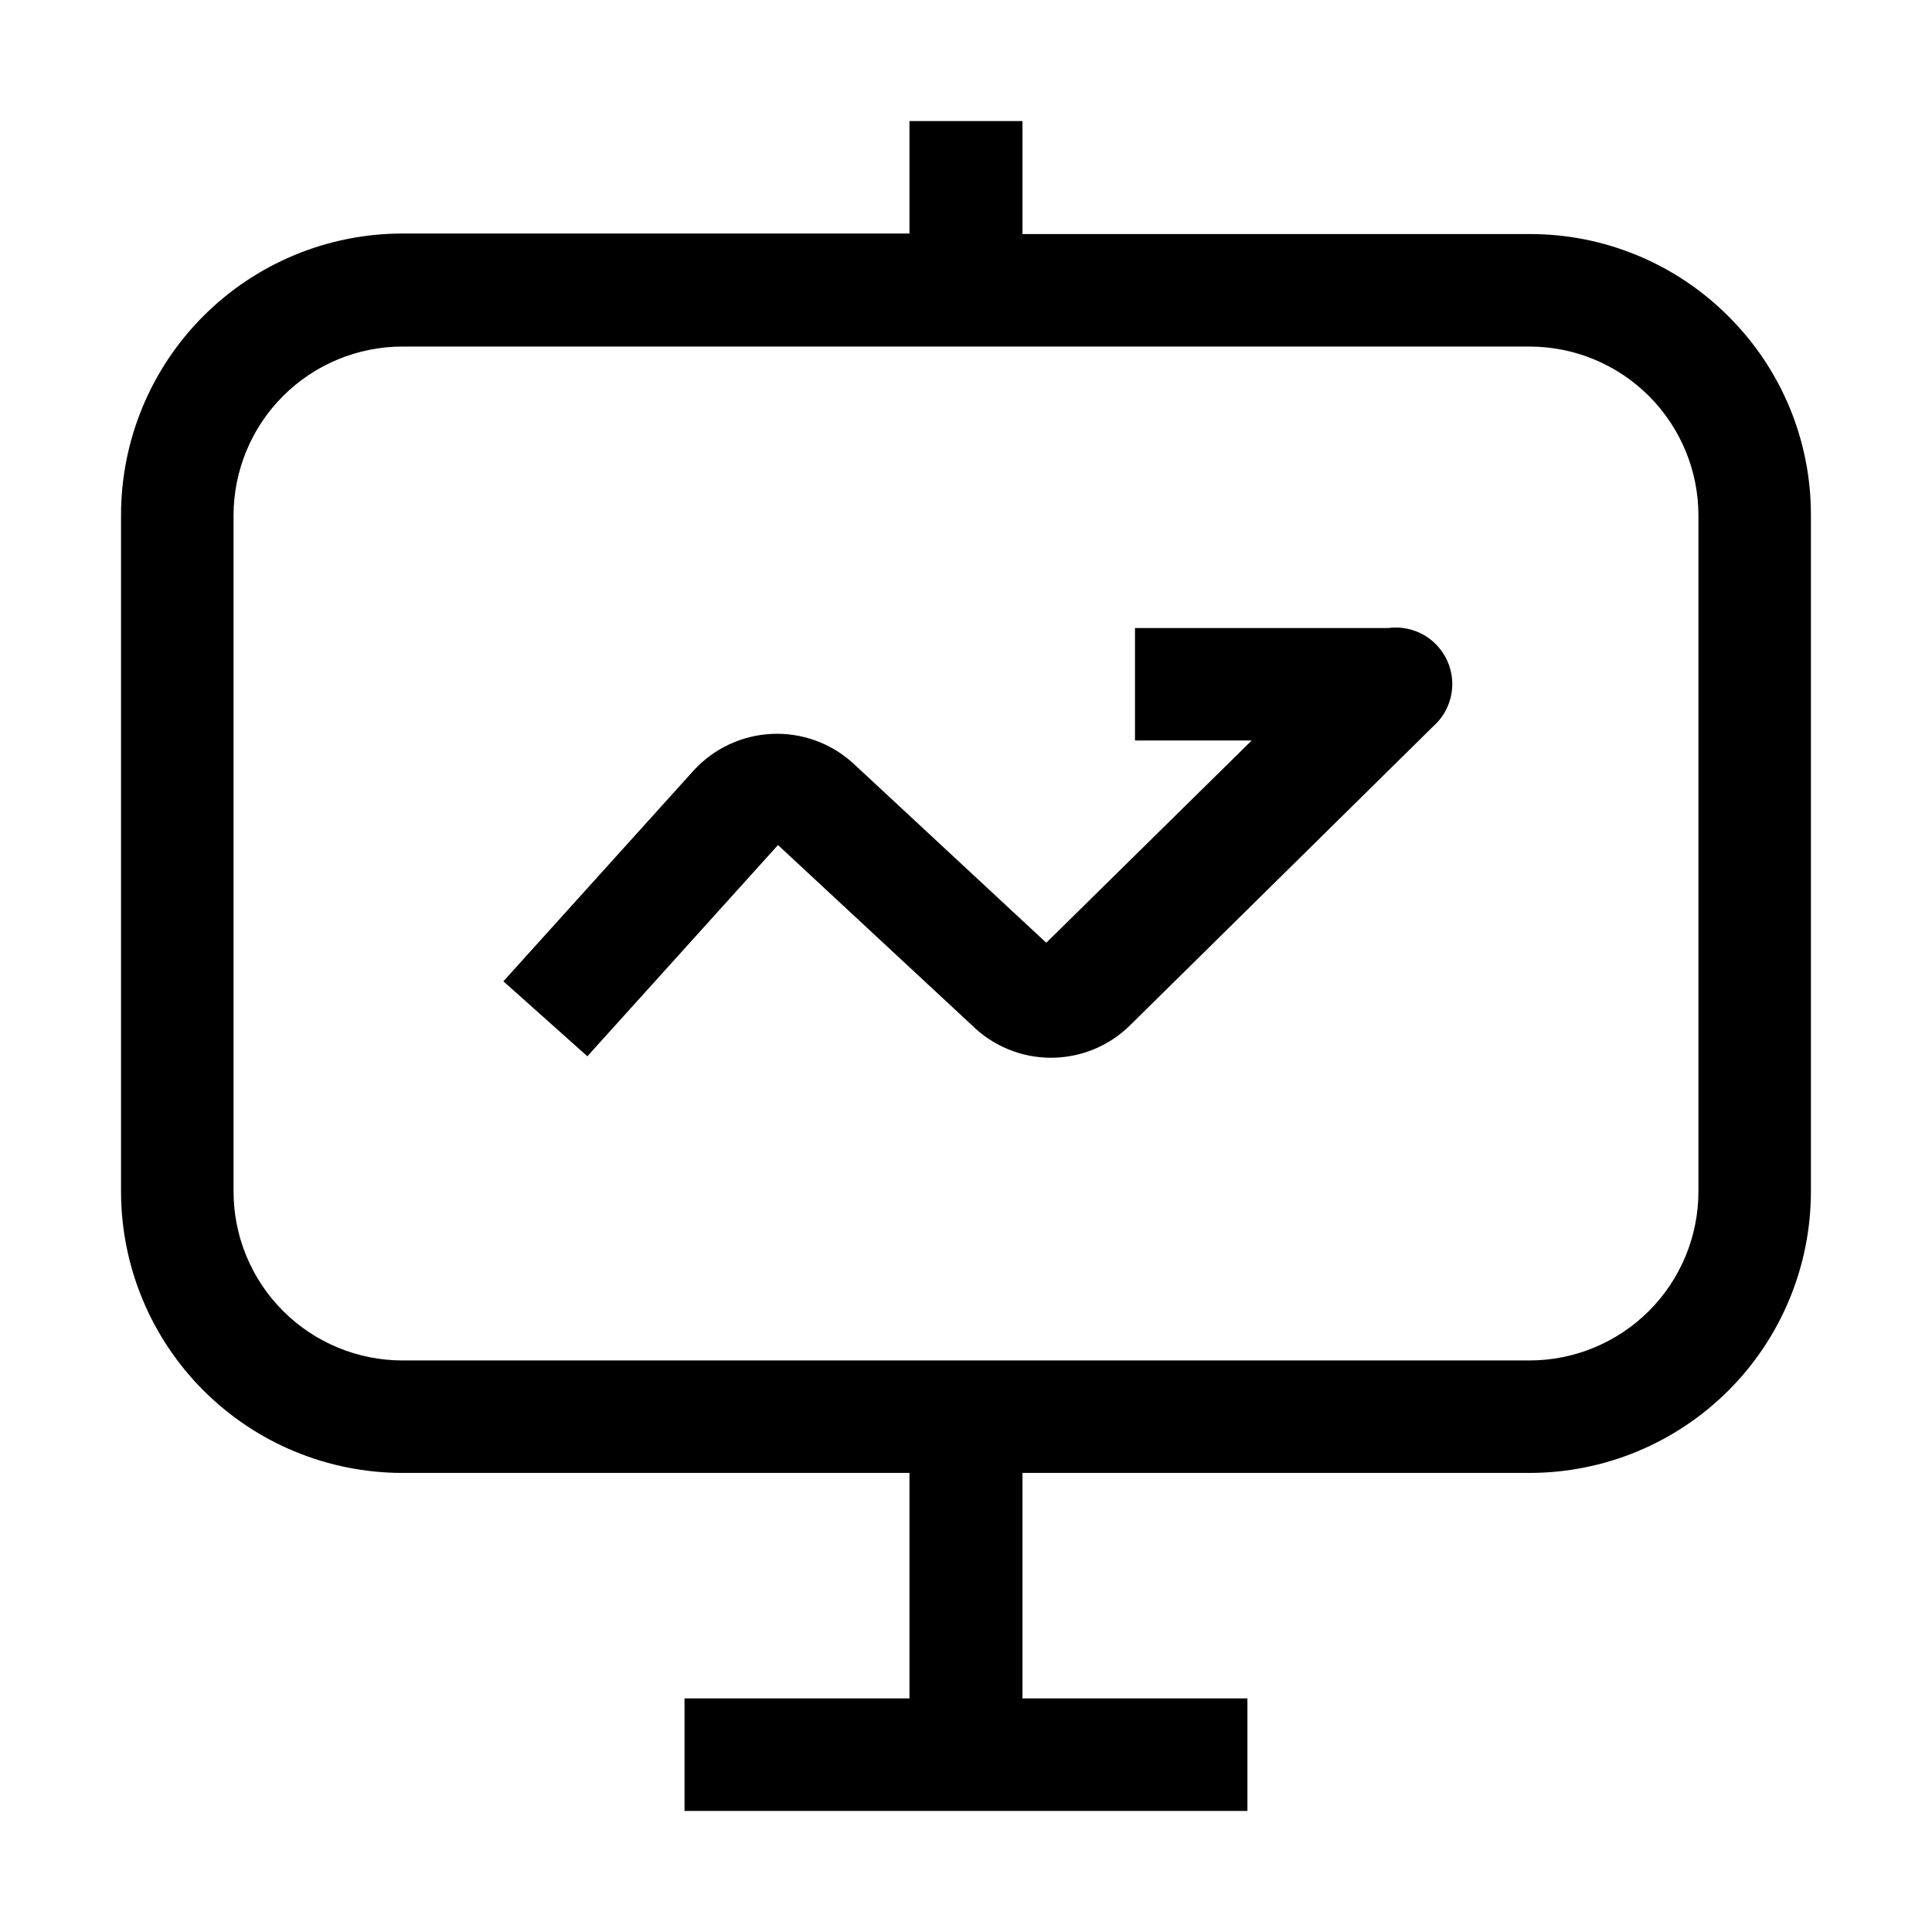 <?xml version="1.0" encoding="UTF-8"?>
<!-- Uploaded to: SVG Find, www.svgrepo.com, Generator: SVG Find Mixer Tools -->
<svg fill="#000000" width="800px" height="800px" version="1.1" viewBox="144 144 512 512" xmlns="http://www.w3.org/2000/svg">
 <g>
  <path d="m511.96 310.43h-67.176v29.809h30.93l-54.438 53.602-51.359-47.723-0.004-0.004c-5.856-5.25-13.539-7.988-21.395-7.621-7.856 0.367-15.25 3.809-20.59 9.582l-50.52 55.98 22.25 19.871 50.52-55.98 51.359 47.723h0.004c5.582 5.539 13.129 8.645 20.992 8.645s15.406-3.106 20.992-8.645l80.328-79.211c3.207-2.856 5.035-6.953 5.016-11.25-0.023-4.297-1.887-8.379-5.121-11.203-3.234-2.828-7.531-4.129-11.789-3.574z"/>
  <path d="m602.08 227.86c-13.969-14.027-32.965-21.887-52.762-21.832h-134.35v-29.949h-29.949v29.809h-134.35c-19.809 0-38.801 7.879-52.793 21.898-13.996 14.02-21.836 33.027-21.801 52.836v179.13c0 19.781 7.859 38.754 21.848 52.742 13.988 13.988 32.961 21.848 52.746 21.848h134.35v59.758h-59.617v29.809h149.18v-29.809h-59.617v-59.758h134.35c19.785 0 38.758-7.859 52.746-21.848 13.988-13.988 21.848-32.961 21.848-52.742v-179.13c0.07-19.801-7.793-38.801-21.832-52.762zm-7.977 231.89v0.004c0 11.875-4.719 23.266-13.117 31.664-8.398 8.398-19.789 13.117-31.668 13.117h-298.64c-11.879 0-23.27-4.719-31.668-13.117-8.398-8.398-13.117-19.789-13.117-31.664v-179.13c0-11.879 4.719-23.27 13.117-31.668 8.398-8.398 19.789-13.117 31.668-13.117h298.64c11.879 0 23.27 4.719 31.668 13.117 8.398 8.398 13.117 19.789 13.117 31.668z"/>
 </g>
</svg>